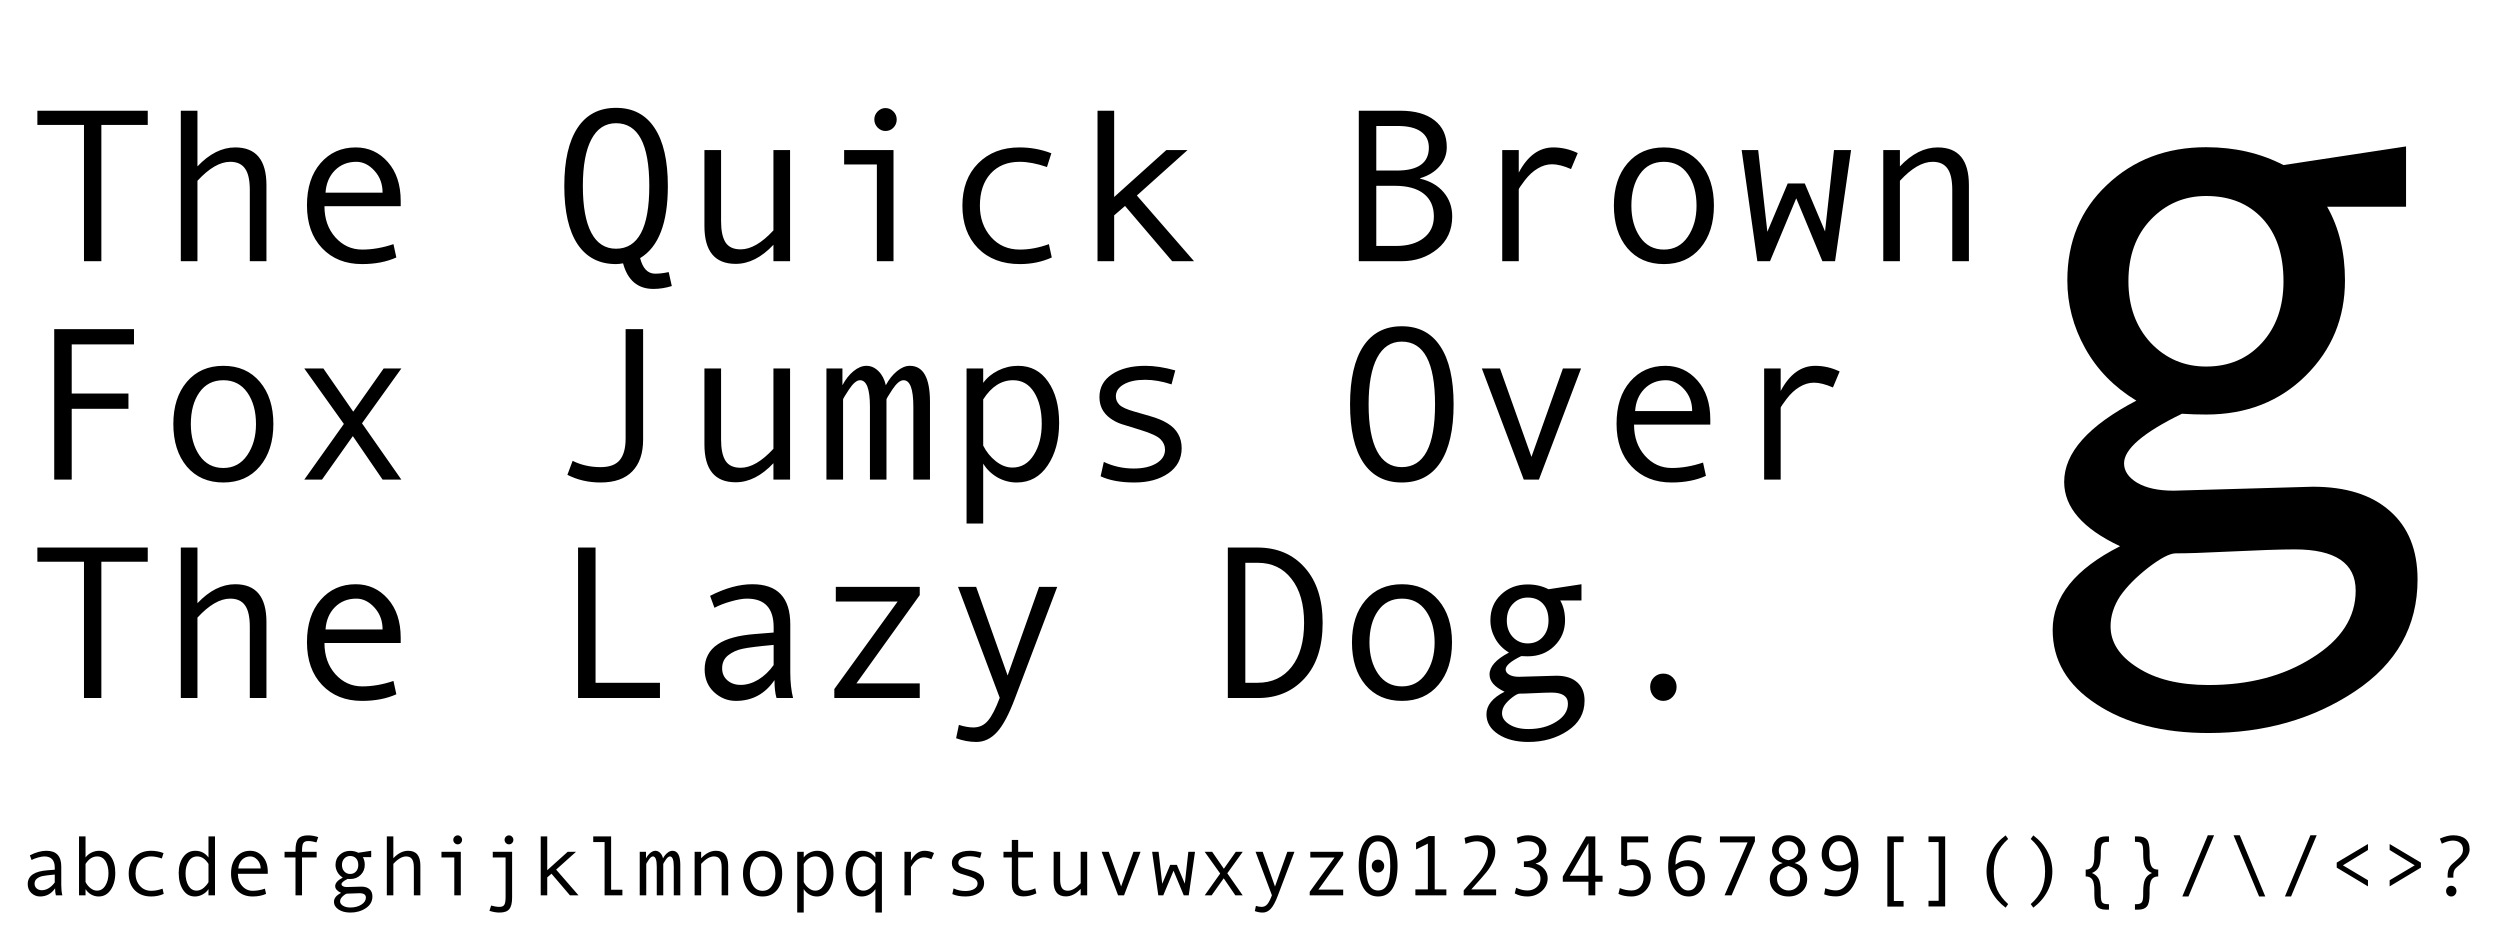 <?xml version="1.0" encoding="UTF-8" standalone="no"?>
<!-- Created with Inkscape (http://www.inkscape.org/) -->
<svg
   xmlns:svg="http://www.w3.org/2000/svg"
   xmlns="http://www.w3.org/2000/svg"
   version="1.0"
   width="519"
   height="195"
   id="svg2">
  <defs
     id="defs4" />
  <g
     id="layer1">
    <path
       d="M 30.673,25.932 L 21.042,25.932 L 21.042,54.226 L 17.434,54.226 L 17.434,25.932 L 7.759,25.932 L 7.759,22.988 L 30.673,22.988 L 30.673,25.932 M 55.314,54.226 L 51.86,54.226 L 51.86,39.437 C 51.86,37.386 51.528,35.902 50.864,34.987 C 50.215,34.057 49.189,33.592 47.787,33.592 C 45.676,33.592 43.41,34.906 40.99,37.533 L 40.99,54.226 L 37.536,54.226 L 37.536,22.988 L 40.99,22.988 L 40.99,34.544 C 43.469,31.917 46.082,30.604 48.827,30.604 C 53.152,30.604 55.314,33.216 55.314,38.441 L 55.314,54.226 M 83.187,42.802 L 67.358,42.802 C 67.358,45.415 68.11,47.57 69.616,49.267 C 71.136,50.964 72.996,51.813 75.195,51.813 C 77.291,51.813 79.453,51.437 81.682,50.684 L 82.28,53.451 C 80.243,54.366 77.866,54.824 75.151,54.824 C 71.726,54.824 68.966,53.724 66.871,51.525 C 64.775,49.326 63.727,46.359 63.727,42.625 C 63.727,38.965 64.664,36.05 66.539,33.88 C 68.428,31.696 70.863,30.604 73.844,30.604 C 76.501,30.604 78.722,31.615 80.508,33.637 C 82.294,35.659 83.187,38.352 83.187,41.718 L 83.187,42.802 M 79.424,39.991 C 79.424,38.19 78.863,36.677 77.741,35.452 C 76.619,34.212 75.365,33.592 73.977,33.592 C 72.191,33.592 70.708,34.183 69.527,35.364 C 68.361,36.544 67.712,38.087 67.579,39.991 L 79.424,39.991 M 139.465,59.385 C 138.181,59.783 136.912,59.982 135.657,59.982 C 132.41,59.982 130.307,58.211 129.348,54.669 C 128.772,54.772 128.285,54.824 127.886,54.824 C 124.403,54.824 121.739,53.444 119.894,50.684 C 118.064,47.909 117.149,43.887 117.149,38.618 C 117.149,33.349 118.064,29.327 119.894,26.552 C 121.724,23.777 124.388,22.39 127.886,22.39 C 131.384,22.39 134.048,23.777 135.879,26.552 C 137.724,29.312 138.646,33.334 138.646,38.618 C 138.646,46.293 136.727,51.282 132.89,53.584 C 133.436,55.739 134.476,56.817 136.012,56.817 C 136.868,56.817 137.805,56.706 138.823,56.484 L 139.465,59.385 M 127.886,51.636 C 132.491,51.636 134.794,47.297 134.794,38.618 C 134.794,29.925 132.491,25.578 127.886,25.578 C 125.643,25.578 123.931,26.707 122.75,28.965 C 121.584,31.209 121.001,34.426 121.001,38.618 C 121.001,42.854 121.584,46.086 122.75,48.315 C 123.916,50.529 125.628,51.636 127.886,51.636 M 164.018,54.226 L 160.564,54.226 L 160.564,50.817 C 158.084,53.459 155.472,54.78 152.727,54.78 C 148.402,54.78 146.24,52.16 146.24,46.92 L 146.24,31.157 L 149.694,31.157 L 149.694,45.924 C 149.694,47.887 150.004,49.356 150.623,50.33 C 151.243,51.289 152.291,51.769 153.767,51.769 C 155.878,51.769 158.143,50.455 160.564,47.828 L 160.564,31.157 L 164.018,31.157 L 164.018,54.226 M 183.81,22.434 C 184.46,22.434 185.013,22.67 185.471,23.143 C 185.928,23.6 186.157,24.154 186.157,24.803 C 186.157,25.482 185.928,26.05 185.471,26.508 C 185.028,26.965 184.474,27.194 183.81,27.194 C 183.205,27.194 182.666,26.958 182.194,26.486 C 181.736,25.999 181.508,25.438 181.508,24.803 C 181.508,24.169 181.736,23.615 182.194,23.143 C 182.666,22.67 183.205,22.434 183.81,22.434 M 185.493,54.226 L 182.039,54.226 L 182.039,34.146 L 175.242,34.146 L 175.242,31.157 L 185.493,31.157 L 185.493,54.226 M 218.347,53.451 C 216.34,54.366 214.134,54.824 211.728,54.824 C 208.097,54.824 205.197,53.724 203.027,51.525 C 200.872,49.311 199.795,46.374 199.795,42.714 C 199.795,39.053 200.879,36.124 203.049,33.925 C 205.234,31.711 208.097,30.604 211.639,30.604 C 213.956,30.604 216.163,31.01 218.259,31.821 L 217.351,34.677 C 215.255,33.954 213.366,33.592 211.683,33.592 C 209.145,33.592 207.13,34.412 205.639,36.05 C 204.163,37.688 203.425,39.91 203.426,42.714 C 203.425,45.282 204.193,47.444 205.728,49.201 C 207.263,50.942 209.263,51.813 211.728,51.813 C 213.676,51.813 215.683,51.437 217.75,50.684 L 218.347,53.451 M 247.881,54.226 L 243.343,54.226 L 233.557,42.758 L 231.299,44.706 L 231.299,54.226 L 227.845,54.226 L 227.845,22.988 L 231.299,22.988 L 231.299,40.898 L 242.125,31.157 L 246.531,31.157 L 236.014,40.588 L 247.881,54.226 M 294.816,37.09 C 296.897,37.578 298.528,38.522 299.709,39.924 C 300.89,41.326 301.48,42.994 301.48,44.928 C 301.48,47.762 300.447,50.02 298.381,51.702 C 296.329,53.385 293.857,54.226 290.964,54.226 L 282.086,54.226 L 282.086,22.988 L 290.743,22.988 C 293.754,22.988 296.108,23.652 297.805,24.98 C 299.502,26.294 300.351,28.154 300.351,30.559 C 300.351,32.035 299.857,33.349 298.868,34.5 C 297.894,35.651 296.543,36.485 294.816,37.002 L 294.816,37.09 M 285.717,35.408 L 289.968,35.408 C 294.41,35.408 296.632,33.821 296.632,30.648 C 296.632,29.202 296.086,28.095 294.993,27.327 C 293.901,26.545 292.3,26.154 290.189,26.154 L 285.717,26.154 L 285.717,35.408 M 285.717,51.06 L 289.835,51.06 C 292.241,51.06 294.145,50.514 295.547,49.422 C 296.964,48.33 297.672,46.832 297.672,44.928 C 297.672,42.906 296.979,41.341 295.591,40.234 C 294.204,39.127 292.197,38.574 289.569,38.574 L 285.717,38.574 L 285.717,51.06 M 327.538,31.777 L 326.143,35.098 C 324.623,34.434 323.31,34.102 322.203,34.102 C 321.184,34.102 320.188,34.397 319.214,34.987 C 318.24,35.563 317.339,36.397 316.513,37.489 C 315.701,38.566 315.295,39.172 315.295,39.304 L 315.295,54.226 L 311.864,54.226 L 311.864,31.157 L 315.295,31.157 L 315.295,35.829 C 317.14,32.345 319.531,30.604 322.468,30.604 C 324.21,30.604 325.9,30.995 327.538,31.777 M 345.427,30.604 C 348.6,30.604 351.124,31.711 352.998,33.925 C 354.873,36.138 355.81,39.053 355.81,42.67 C 355.81,46.315 354.873,49.252 352.998,51.481 C 351.124,53.71 348.6,54.824 345.427,54.824 C 342.239,54.824 339.707,53.717 337.833,51.503 C 335.973,49.274 335.043,46.33 335.043,42.67 C 335.043,39.039 335.981,36.124 337.855,33.925 C 339.729,31.711 342.253,30.604 345.427,30.604 M 345.427,51.813 C 347.522,51.813 349.176,50.927 350.386,49.156 C 351.596,47.385 352.201,45.238 352.201,42.714 C 352.201,40.057 351.603,37.873 350.408,36.161 C 349.212,34.449 347.552,33.592 345.427,33.592 C 343.287,33.592 341.626,34.441 340.445,36.138 C 339.265,37.821 338.674,40.013 338.674,42.714 C 338.674,45.282 339.272,47.444 340.467,49.201 C 341.663,50.942 343.316,51.813 345.427,51.813 M 384.281,31.157 L 380.96,54.226 L 378.326,54.226 L 372.901,41.164 L 367.455,54.226 L 364.821,54.226 L 361.566,31.157 L 364.998,31.157 C 366.223,41.932 366.857,47.584 366.902,48.116 L 371.13,38.087 L 374.673,38.087 L 378.879,48.049 L 380.739,31.157 L 384.281,31.157 M 408.745,54.226 L 405.291,54.226 L 405.291,39.437 C 405.291,37.386 404.959,35.902 404.295,34.987 C 403.645,34.057 402.62,33.592 401.218,33.592 C 399.107,33.592 396.841,34.906 394.421,37.533 L 394.421,54.226 L 390.967,54.226 L 390.967,31.157 L 394.421,31.157 L 394.421,34.544 C 396.9,31.917 399.513,30.604 402.258,30.604 C 406.583,30.604 408.745,33.216 408.745,38.441 L 408.745,54.226 M 27.817,71.495 L 14.888,71.495 L 14.888,81.701 L 26.666,81.701 L 26.666,84.867 L 14.888,84.867 L 14.888,99.567 L 11.257,99.567 L 11.257,68.329 L 27.817,68.329 L 27.817,71.495 M 46.37,75.945 C 49.543,75.945 52.067,77.052 53.941,79.266 C 55.816,81.48 56.753,84.395 56.753,88.011 C 56.753,91.656 55.816,94.593 53.941,96.822 C 52.067,99.051 49.543,100.165 46.37,100.165 C 43.182,100.165 40.65,99.058 38.776,96.844 C 36.916,94.616 35.986,91.671 35.986,88.011 C 35.986,84.38 36.924,81.465 38.798,79.266 C 40.673,77.052 43.196,75.945 46.37,75.945 M 46.37,97.154 C 48.466,97.154 50.119,96.269 51.329,94.498 C 52.539,92.726 53.144,90.579 53.144,88.055 C 53.144,85.398 52.547,83.214 51.351,81.502 C 50.155,79.79 48.495,78.934 46.37,78.934 C 44.23,78.934 42.569,79.782 41.388,81.48 C 40.208,83.162 39.617,85.354 39.617,88.055 C 39.617,90.623 40.215,92.785 41.41,94.542 C 42.606,96.283 44.259,97.154 46.37,97.154 M 83.32,99.567 L 79.424,99.567 L 73.247,90.535 L 66.848,99.567 L 63.173,99.567 L 71.387,88.011 L 63.173,76.498 L 67.136,76.498 L 73.335,85.465 L 79.645,76.498 L 83.32,76.498 L 75.151,87.878 L 83.32,99.567 M 133.51,91.265 C 133.51,94.129 132.757,96.328 131.252,97.863 C 129.761,99.398 127.569,100.165 124.676,100.165 C 122.152,100.165 119.857,99.634 117.791,98.571 L 118.876,95.671 C 120.632,96.542 122.566,96.977 124.676,96.977 C 126.506,96.977 127.827,96.497 128.639,95.538 C 129.466,94.564 129.879,93.051 129.879,91 L 129.879,68.329 L 133.51,68.329 L 133.51,91.265 M 164.018,99.567 L 160.564,99.567 L 160.564,96.158 C 158.084,98.8 155.472,100.121 152.727,100.121 C 148.402,100.121 146.24,97.501 146.24,92.261 L 146.24,76.498 L 149.694,76.498 L 149.694,91.265 C 149.694,93.228 150.004,94.697 150.623,95.671 C 151.243,96.63 152.291,97.11 153.767,97.11 C 155.878,97.11 158.143,95.796 160.564,93.169 L 160.564,76.498 L 164.018,76.498 L 164.018,99.567 M 193.064,99.567 L 189.611,99.567 L 189.611,84.424 C 189.611,80.764 188.932,78.934 187.574,78.934 C 186.88,78.934 186.113,79.568 185.271,80.838 C 184.445,82.092 184.032,82.786 184.032,82.919 L 184.032,99.567 L 180.6,99.567 L 180.6,84.424 C 180.6,80.764 179.914,78.934 178.541,78.934 C 177.862,78.934 177.102,79.568 176.261,80.838 C 175.434,82.092 175.021,82.786 175.021,82.919 L 175.021,99.567 L 171.567,99.567 L 171.567,76.498 L 174.888,76.498 L 174.888,79.974 C 175.537,78.749 176.305,77.775 177.19,77.052 C 178.091,76.314 178.984,75.945 179.869,75.945 C 180.799,75.945 181.633,76.314 182.371,77.052 C 183.109,77.775 183.618,78.749 183.899,79.974 C 184.548,78.749 185.323,77.775 186.223,77.052 C 187.124,76.314 188.009,75.945 188.88,75.945 C 191.67,75.945 193.064,78.439 193.064,83.428 L 193.064,99.567 M 204.112,79.487 C 204.879,78.424 205.912,77.568 207.211,76.919 C 208.525,76.27 209.905,75.945 211.351,75.945 C 214.008,75.945 216.089,77.044 217.595,79.244 C 219.115,81.428 219.875,84.277 219.875,87.789 C 219.875,91.332 219.078,94.284 217.484,96.645 C 215.905,98.992 213.772,100.165 211.086,100.165 C 209.654,100.165 208.311,99.811 207.056,99.102 C 205.817,98.379 204.835,97.427 204.112,96.247 L 204.112,108.689 L 200.658,108.689 L 200.658,76.498 L 204.112,76.498 L 204.112,79.487 M 204.112,82.919 L 204.112,92.505 C 204.761,93.804 205.639,94.889 206.746,95.759 C 207.853,96.63 208.997,97.066 210.178,97.066 C 212.038,97.066 213.514,96.195 214.606,94.453 C 215.713,92.712 216.266,90.549 216.266,87.966 C 216.266,85.31 215.742,83.14 214.694,81.458 C 213.646,79.775 212.185,78.934 210.311,78.934 C 207.875,78.934 205.809,80.262 204.112,82.919 M 243.21,79.797 C 241.276,79.162 239.453,78.845 237.741,78.845 C 235.867,78.845 234.384,79.162 233.291,79.797 C 232.199,80.417 231.653,81.251 231.653,82.299 C 231.653,82.963 231.904,83.546 232.406,84.048 C 232.908,84.535 233.911,84.992 235.417,85.42 L 238.715,86.372 C 240.236,86.8 241.475,87.317 242.435,87.922 C 243.394,88.513 244.11,89.236 244.582,90.092 C 245.069,90.933 245.313,91.915 245.313,93.036 C 245.313,95.236 244.39,96.977 242.546,98.261 C 240.701,99.531 238.354,100.165 235.505,100.165 C 232.671,100.165 230.332,99.737 228.487,98.881 L 229.151,95.892 C 231.085,96.807 233.159,97.265 235.372,97.265 C 237.291,97.265 238.848,96.911 240.044,96.202 C 241.254,95.479 241.859,94.527 241.859,93.346 C 241.859,92.549 241.557,91.841 240.952,91.221 C 240.361,90.586 238.959,89.929 236.745,89.251 C 234.959,88.704 233.646,88.299 232.804,88.033 C 231.963,87.752 231.181,87.347 230.458,86.815 C 229.734,86.284 229.181,85.649 228.797,84.911 C 228.428,84.173 228.244,83.347 228.244,82.432 C 228.244,80.439 229.114,78.86 230.856,77.694 C 232.598,76.528 234.908,75.945 237.786,75.945 C 239.645,75.945 241.712,76.262 243.985,76.897 L 243.21,79.797 M 291.008,67.731 C 294.506,67.731 297.17,69.119 299.001,71.893 C 300.846,74.653 301.768,78.675 301.768,83.959 C 301.768,89.214 300.853,93.228 299.023,96.003 C 297.193,98.778 294.521,100.165 291.008,100.165 C 287.525,100.165 284.861,98.785 283.016,96.025 C 281.186,93.25 280.271,89.228 280.271,83.959 C 280.271,78.69 281.186,74.668 283.016,71.893 C 284.846,69.119 287.51,67.731 291.008,67.731 M 291.008,96.977 C 295.613,96.977 297.916,92.638 297.916,83.959 C 297.916,75.266 295.613,70.919 291.008,70.919 C 288.765,70.919 287.053,72.048 285.872,74.307 C 284.706,76.55 284.123,79.768 284.123,83.959 C 284.123,88.195 284.706,91.428 285.872,93.656 C 287.038,95.87 288.75,96.977 291.008,96.977 M 328.224,76.498 L 319.479,99.567 L 316.336,99.567 L 307.635,76.498 L 311.399,76.498 L 317.93,94.852 L 324.461,76.498 L 328.224,76.498 M 355.057,88.144 L 339.228,88.144 C 339.228,90.756 339.98,92.911 341.486,94.608 C 343.006,96.306 344.866,97.154 347.065,97.154 C 349.161,97.154 351.323,96.778 353.552,96.025 L 354.15,98.793 C 352.113,99.708 349.736,100.165 347.021,100.165 C 343.596,100.165 340.836,99.066 338.741,96.866 C 336.645,94.667 335.597,91.701 335.597,87.966 C 335.597,84.306 336.534,81.391 338.409,79.221 C 340.298,77.037 342.733,75.945 345.714,75.945 C 348.371,75.945 350.592,76.956 352.378,78.978 C 354.164,81 355.057,83.694 355.057,87.059 L 355.057,88.144 M 351.294,85.332 C 351.294,83.531 350.733,82.018 349.611,80.793 C 348.489,79.554 347.235,78.934 345.847,78.934 C 344.061,78.934 342.578,79.524 341.397,80.705 C 340.231,81.886 339.582,83.428 339.449,85.332 L 351.294,85.332 M 381.912,77.118 L 380.517,80.439 C 378.997,79.775 377.684,79.443 376.577,79.443 C 375.558,79.443 374.562,79.738 373.588,80.328 C 372.614,80.904 371.713,81.738 370.887,82.83 C 370.075,83.908 369.669,84.513 369.669,84.646 L 369.669,99.567 L 366.238,99.567 L 366.238,76.498 L 369.669,76.498 L 369.669,81.17 C 371.514,77.686 373.905,75.945 376.842,75.945 C 378.584,75.945 380.274,76.336 381.912,77.118 M 30.673,116.615 L 21.042,116.615 L 21.042,144.909 L 17.434,144.909 L 17.434,116.615 L 7.759,116.615 L 7.759,113.67 L 30.673,113.67 L 30.673,116.615 M 55.314,144.909 L 51.86,144.909 L 51.86,130.12 C 51.86,128.068 51.528,126.585 50.864,125.67 C 50.215,124.74 49.189,124.275 47.787,124.275 C 45.676,124.275 43.41,125.588 40.99,128.216 L 40.99,144.909 L 37.536,144.909 L 37.536,113.67 L 40.99,113.67 L 40.99,125.227 C 43.469,122.6 46.082,121.286 48.827,121.286 C 53.152,121.286 55.314,123.898 55.314,129.123 L 55.314,144.909 M 83.187,133.485 L 67.358,133.485 C 67.358,136.097 68.11,138.252 69.616,139.949 C 71.136,141.647 72.996,142.495 75.195,142.495 C 77.291,142.495 79.453,142.119 81.682,141.366 L 82.28,144.134 C 80.243,145.049 77.866,145.506 75.151,145.506 C 71.726,145.506 68.966,144.407 66.871,142.208 C 64.775,140.008 63.727,137.042 63.727,133.308 C 63.727,129.647 64.664,126.732 66.539,124.563 C 68.428,122.378 70.863,121.286 73.844,121.286 C 76.501,121.286 78.722,122.297 80.508,124.319 C 82.294,126.341 83.187,129.035 83.187,132.4 L 83.187,133.485 M 79.424,130.673 C 79.424,128.872 78.863,127.36 77.741,126.135 C 76.619,124.895 75.365,124.275 73.977,124.275 C 72.191,124.275 70.708,124.865 69.527,126.046 C 68.361,127.227 67.712,128.769 67.579,130.673 L 79.424,130.673 M 137.008,144.909 L 120.005,144.909 L 120.005,113.67 L 123.636,113.67 L 123.636,141.743 L 137.008,141.743 L 137.008,144.909 M 164.638,144.909 L 161.206,144.909 C 160.926,143.979 160.785,142.739 160.785,141.189 C 158.822,144.067 156.151,145.506 152.771,145.506 C 151.059,145.506 149.546,144.901 148.232,143.691 C 146.934,142.466 146.284,140.894 146.284,138.975 C 146.284,137.839 146.513,136.835 146.97,135.964 C 147.428,135.094 148.1,134.363 148.985,133.773 C 149.871,133.167 150.948,132.695 152.217,132.356 C 153.487,132.001 154.992,131.758 156.734,131.625 L 160.608,131.315 L 160.608,130.208 C 160.608,126.253 158.763,124.275 155.073,124.275 C 154.203,124.275 153.096,124.467 151.753,124.85 C 150.424,125.219 149.28,125.662 148.321,126.179 L 147.413,123.699 C 150.557,122.09 153.479,121.286 156.18,121.286 C 161.435,121.286 164.062,124.068 164.062,129.633 L 164.062,139.551 C 164.062,141.558 164.254,143.344 164.638,144.909 M 160.608,138.068 L 160.608,133.883 C 157.494,134.164 155.354,134.429 154.188,134.68 C 153.037,134.916 152.033,135.367 151.177,136.031 C 150.336,136.695 149.915,137.595 149.915,138.732 C 149.915,139.765 150.277,140.599 151,141.233 C 151.723,141.868 152.645,142.185 153.767,142.185 C 154.992,142.185 156.21,141.824 157.42,141.101 C 158.63,140.363 159.693,139.352 160.608,138.068 M 190.939,144.909 L 173.205,144.909 L 173.205,143.049 L 186.356,124.873 L 173.515,124.873 L 173.515,121.84 L 190.939,121.84 L 190.939,123.544 L 177.788,141.876 L 190.939,141.876 L 190.939,144.909 M 219.476,121.84 L 210.731,144.909 C 209.462,148.303 208.2,150.672 206.946,152.015 C 205.706,153.358 204.289,154.03 202.695,154.03 C 201.278,154.03 199.876,153.772 198.488,153.255 L 199.064,150.488 C 200.186,150.842 201.189,151.019 202.075,151.019 C 203.315,151.019 204.333,150.539 205.13,149.58 C 205.927,148.621 206.732,147.049 207.543,144.864 L 198.887,121.84 L 202.651,121.84 L 209.182,140.237 L 215.713,121.84 L 219.476,121.84 M 254.899,113.67 L 261.054,113.67 C 265.142,113.67 268.419,115.065 270.884,117.854 C 273.349,120.629 274.581,124.445 274.581,129.3 C 274.581,134.26 273.326,138.104 270.817,140.835 C 268.323,143.551 265.12,144.909 261.209,144.909 L 254.899,144.909 L 254.899,113.67 M 258.53,141.743 L 261.098,141.743 C 264.065,141.743 266.412,140.643 268.139,138.444 C 269.865,136.245 270.729,133.197 270.729,129.3 C 270.729,125.433 269.858,122.393 268.116,120.179 C 266.39,117.95 264.05,116.836 261.098,116.836 L 258.53,116.836 L 258.53,141.743 M 291.053,121.286 C 294.226,121.286 296.75,122.393 298.624,124.607 C 300.499,126.821 301.436,129.736 301.436,133.352 C 301.436,136.998 300.499,139.935 298.624,142.163 C 296.75,144.392 294.226,145.506 291.053,145.506 C 287.865,145.506 285.333,144.399 283.459,142.185 C 281.599,139.957 280.669,137.012 280.669,133.352 C 280.669,129.721 281.607,126.806 283.481,124.607 C 285.355,122.393 287.879,121.286 291.053,121.286 M 291.053,142.495 C 293.148,142.495 294.802,141.61 296.012,139.839 C 297.222,138.068 297.827,135.92 297.827,133.396 C 297.827,130.739 297.229,128.555 296.034,126.843 C 294.838,125.131 293.178,124.275 291.053,124.275 C 288.913,124.275 287.252,125.124 286.071,126.821 C 284.891,128.503 284.3,130.695 284.3,133.396 C 284.3,135.964 284.898,138.127 286.093,139.883 C 287.289,141.625 288.942,142.495 291.053,142.495 M 315.804,136.208 C 313.649,137.256 312.572,138.178 312.572,138.975 C 312.572,139.403 312.816,139.765 313.303,140.06 C 313.804,140.355 314.483,140.503 315.339,140.503 L 323.11,140.281 C 324.955,140.281 326.387,140.732 327.405,141.632 C 328.438,142.532 328.955,143.809 328.955,145.462 C 328.955,148.075 327.789,150.156 325.457,151.705 C 323.125,153.255 320.402,154.03 317.288,154.03 C 314.734,154.03 312.646,153.491 311.022,152.414 C 309.399,151.351 308.587,149.971 308.587,148.274 C 308.587,146.429 309.841,144.872 312.351,143.602 C 310.269,142.628 309.229,141.433 309.229,140.016 C 309.229,138.392 310.572,136.879 313.258,135.477 C 312.019,134.725 311.067,133.75 310.402,132.555 C 309.738,131.359 309.406,130.097 309.406,128.769 C 309.406,126.599 310.144,124.821 311.62,123.434 C 313.096,122.031 314.941,121.33 317.155,121.33 C 318.749,121.33 320.188,121.662 321.472,122.327 L 328.313,121.286 L 328.313,124.651 L 323.907,124.651 C 324.571,125.817 324.904,127.19 324.904,128.769 C 324.904,130.865 324.173,132.636 322.712,134.083 C 321.251,135.529 319.398,136.252 317.155,136.252 C 316.683,136.252 316.232,136.237 315.804,136.208 M 317.155,133.573 C 318.424,133.573 319.457,133.138 320.254,132.267 C 321.066,131.382 321.472,130.23 321.472,128.813 C 321.472,127.323 321.081,126.157 320.299,125.315 C 319.516,124.474 318.468,124.053 317.155,124.053 C 315.93,124.053 314.897,124.496 314.055,125.382 C 313.229,126.253 312.816,127.396 312.816,128.813 C 312.816,130.201 313.229,131.345 314.055,132.245 C 314.897,133.131 315.93,133.573 317.155,133.573 M 317.288,151.351 C 319.561,151.351 321.494,150.842 323.088,149.824 C 324.697,148.82 325.501,147.573 325.501,146.082 C 325.501,144.547 324.365,143.78 322.092,143.78 C 321.339,143.78 320.04,143.824 318.195,143.912 C 317.029,143.971 316.114,144.001 315.45,144.001 C 315.125,144.001 314.616,144.267 313.922,144.798 C 313.244,145.329 312.72,145.861 312.351,146.392 C 311.996,146.938 311.819,147.499 311.819,148.075 C 311.819,148.975 312.321,149.742 313.325,150.377 C 314.328,151.026 315.649,151.351 317.288,151.351 M 345.294,139.839 C 346.076,139.839 346.733,140.104 347.264,140.636 C 347.796,141.167 348.061,141.824 348.061,142.606 C 348.061,143.403 347.788,144.089 347.242,144.665 C 346.711,145.226 346.061,145.506 345.294,145.506 C 344.541,145.506 343.899,145.226 343.368,144.665 C 342.836,144.089 342.571,143.403 342.571,142.606 C 342.571,141.809 342.829,141.152 343.346,140.636 C 343.877,140.104 344.526,139.839 345.294,139.839"
       style="font-size:45.341px;font-style:normal;font-variant:normal;font-weight:normal;font-stretch:normal;line-height:100%;writing-mode:lr-tb;text-anchor:start;fill:black;fill-opacity:1;stroke:none;stroke-width:1pt;stroke-linecap:butt;stroke-linejoin:miter;stroke-opacity:1;font-family:Andale Mono"
       id="text1872" />
    <path
       d="M 452.975,85.893 C 444.961,89.79 440.954,93.221 440.954,96.185 C 440.954,97.777 441.86,99.122 443.671,100.219 C 445.537,101.317 448.062,101.866 451.246,101.866 L 480.147,101.043 C 487.008,101.043 492.333,102.717 496.12,106.065 C 499.963,109.414 501.884,114.162 501.884,120.31 C 501.884,130.026 497.548,137.766 488.875,143.529 C 480.202,149.293 470.074,152.175 458.492,152.175 C 448.996,152.175 441.228,150.171 435.19,146.164 C 429.152,142.212 426.133,137.08 426.133,130.767 C 426.133,123.905 430.799,118.114 440.13,113.394 C 432.391,109.771 428.521,105.324 428.521,100.055 C 428.521,94.017 433.516,88.39 443.506,83.175 C 438.895,80.376 435.355,76.753 432.885,72.307 C 430.415,67.861 429.179,63.167 429.18,58.227 C 429.179,50.158 431.924,43.543 437.413,38.383 C 442.903,33.169 449.764,30.561 457.998,30.561 C 463.926,30.561 469.278,31.796 474.054,34.267 L 499.496,30.397 L 499.496,42.912 L 483.111,42.912 C 485.581,47.249 486.816,52.354 486.816,58.227 C 486.816,66.022 484.099,72.609 478.665,77.988 C 473.23,83.368 466.341,86.057 457.998,86.057 C 456.241,86.057 454.567,86.002 452.975,85.893 M 457.998,76.094 C 462.719,76.094 466.561,74.475 469.525,71.236 C 472.544,67.943 474.054,63.661 474.054,58.392 C 474.054,52.848 472.599,48.511 469.69,45.382 C 466.781,42.253 462.883,40.689 457.998,40.689 C 453.442,40.689 449.599,42.336 446.471,45.629 C 443.397,48.868 441.86,53.122 441.86,58.392 C 441.86,63.552 443.397,67.806 446.471,71.154 C 449.599,74.448 453.442,76.094 457.998,76.094 M 458.492,142.212 C 466.945,142.212 474.136,140.318 480.065,136.531 C 486.048,132.798 489.039,128.16 489.039,122.615 C 489.039,116.907 484.813,114.052 476.359,114.052 C 473.56,114.052 468.729,114.217 461.868,114.546 C 457.531,114.766 454.128,114.876 451.658,114.876 C 450.45,114.876 448.556,115.864 445.976,117.84 C 443.451,119.816 441.503,121.792 440.13,123.768 C 438.813,125.799 438.154,127.885 438.154,130.026 C 438.154,133.374 440.021,136.229 443.753,138.589 C 447.486,141.004 452.399,142.212 458.492,142.212"
       style="font-size:168.629px;font-style:normal;font-variant:normal;font-weight:normal;font-stretch:normal;line-height:100%;writing-mode:lr-tb;text-anchor:start;fill:black;fill-opacity:1;stroke:none;stroke-width:1pt;stroke-linecap:butt;stroke-linejoin:miter;stroke-opacity:1;font-family:Andale Mono"
       id="text1880" />
    <path
       d="M 12.945,185.876 L 11.601,185.876 C 11.491,185.511 11.436,185.026 11.436,184.419 C 10.667,185.546 9.621,186.11 8.297,186.11 C 7.626,186.11 7.033,185.873 6.519,185.399 C 6.01,184.919 5.755,184.303 5.755,183.551 C 5.755,183.106 5.845,182.713 6.024,182.372 C 6.204,182.031 6.467,181.745 6.814,181.513 C 7.16,181.276 7.582,181.091 8.08,180.958 C 8.577,180.82 9.167,180.724 9.849,180.672 L 11.367,180.551 L 11.367,180.117 C 11.367,178.568 10.644,177.793 9.198,177.793 C 8.857,177.793 8.424,177.868 7.898,178.018 C 7.377,178.163 6.929,178.336 6.553,178.539 L 6.198,177.567 C 7.429,176.937 8.574,176.622 9.632,176.622 C 11.69,176.622 12.719,177.712 12.719,179.892 L 12.719,183.777 C 12.719,184.563 12.795,185.263 12.945,185.876 M 11.367,183.196 L 11.367,181.557 C 10.147,181.667 9.308,181.771 8.852,181.869 C 8.401,181.962 8.007,182.138 7.672,182.398 C 7.343,182.658 7.178,183.011 7.178,183.456 C 7.178,183.861 7.319,184.187 7.603,184.436 C 7.886,184.685 8.247,184.809 8.687,184.809 C 9.167,184.809 9.644,184.667 10.118,184.384 C 10.592,184.095 11.008,183.699 11.367,183.196 M 17.758,178.01 C 18.059,177.593 18.464,177.258 18.972,177.004 C 19.487,176.749 20.028,176.622 20.594,176.622 C 21.646,176.622 22.465,177.044 23.048,177.888 C 23.638,178.732 23.933,179.843 23.933,181.219 C 23.933,182.612 23.621,183.777 22.996,184.714 C 22.372,185.644 21.537,186.11 20.49,186.11 C 19.929,186.11 19.403,185.971 18.912,185.694 C 18.426,185.41 18.042,185.037 17.758,184.575 L 17.758,185.876 L 16.405,185.876 L 16.405,173.639 L 17.758,173.639 L 17.758,178.01 M 17.758,179.354 L 17.758,183.109 C 18.013,183.618 18.357,184.043 18.79,184.384 C 19.224,184.725 19.672,184.896 20.135,184.896 C 20.863,184.896 21.441,184.549 21.869,183.855 C 22.303,183.161 22.519,182.308 22.519,181.297 C 22.519,180.256 22.314,179.412 21.904,178.764 C 21.493,178.117 20.921,177.793 20.187,177.793 C 19.233,177.793 18.423,178.313 17.758,179.354 M 33.985,185.572 C 33.198,185.931 32.334,186.11 31.391,186.11 C 29.969,186.11 28.833,185.679 27.983,184.818 C 27.139,183.95 26.717,182.8 26.717,181.366 C 26.717,179.932 27.142,178.785 27.992,177.923 C 28.848,177.056 29.969,176.622 31.357,176.622 C 32.264,176.622 33.129,176.781 33.95,177.099 L 33.594,178.218 C 32.773,177.935 32.033,177.793 31.374,177.793 C 30.38,177.793 29.59,178.114 29.007,178.756 C 28.428,179.397 28.139,180.268 28.139,181.366 C 28.139,182.372 28.44,183.219 29.041,183.907 C 29.642,184.589 30.426,184.93 31.391,184.93 C 32.155,184.93 32.941,184.783 33.75,184.488 L 33.985,185.572 M 44.634,185.876 L 43.281,185.876 L 43.281,184.575 C 43.004,185.02 42.605,185.387 42.085,185.676 C 41.57,185.965 41.027,186.11 40.454,186.11 C 39.419,186.11 38.601,185.65 38,184.731 C 37.399,183.806 37.098,182.635 37.098,181.219 C 37.098,179.895 37.41,178.799 38.035,177.932 C 38.665,177.059 39.497,176.622 40.532,176.622 C 41.671,176.622 42.588,177.085 43.281,178.01 L 43.281,173.639 L 44.634,173.639 L 44.634,185.876 M 43.281,183.109 L 43.281,179.354 C 42.634,178.313 41.853,177.793 40.94,177.793 C 40.194,177.793 39.604,178.125 39.171,178.79 C 38.737,179.449 38.52,180.285 38.52,181.297 C 38.52,182.337 38.723,183.199 39.127,183.881 C 39.538,184.558 40.099,184.896 40.81,184.896 C 41.151,184.896 41.495,184.803 41.842,184.618 C 42.189,184.433 42.515,184.156 42.822,183.786 C 43.128,183.416 43.281,183.19 43.281,183.109 M 55.588,181.401 L 49.387,181.401 C 49.387,182.424 49.682,183.268 50.272,183.933 C 50.867,184.598 51.596,184.93 52.457,184.93 C 53.278,184.93 54.125,184.783 54.998,184.488 L 55.232,185.572 C 54.434,185.931 53.503,186.11 52.44,186.11 C 51.098,186.11 50.017,185.679 49.196,184.818 C 48.375,183.956 47.965,182.794 47.965,181.331 C 47.965,179.897 48.332,178.756 49.066,177.906 C 49.806,177.05 50.76,176.622 51.928,176.622 C 52.969,176.622 53.839,177.018 54.538,177.81 C 55.238,178.602 55.588,179.658 55.588,180.976 L 55.588,181.401 M 54.113,180.299 C 54.113,179.594 53.894,179.001 53.454,178.521 C 53.015,178.036 52.524,177.793 51.98,177.793 C 51.28,177.793 50.699,178.024 50.237,178.487 C 49.78,178.949 49.526,179.553 49.474,180.299 L 54.113,180.299 M 66.056,173.778 L 65.7,174.879 C 65.058,174.694 64.483,174.601 63.974,174.601 C 63.488,174.601 63.153,174.74 62.968,175.018 C 62.789,175.289 62.699,175.842 62.699,176.674 L 62.699,176.839 L 65.735,176.839 L 65.735,178.01 L 62.699,178.01 L 62.699,185.876 L 61.346,185.876 L 61.346,178.01 L 59.074,178.01 L 59.074,176.839 L 61.346,176.839 L 61.346,176.535 C 61.346,175.385 61.543,174.578 61.936,174.116 C 62.329,173.653 63.009,173.422 63.974,173.422 C 64.599,173.422 65.292,173.541 66.056,173.778 M 72.161,182.467 C 71.317,182.878 70.895,183.239 70.895,183.551 C 70.895,183.719 70.99,183.861 71.181,183.976 C 71.378,184.092 71.644,184.15 71.979,184.15 L 75.023,184.063 C 75.746,184.063 76.306,184.24 76.705,184.592 C 77.11,184.945 77.312,185.445 77.312,186.093 C 77.312,187.116 76.856,187.931 75.942,188.538 C 75.029,189.145 73.962,189.449 72.742,189.449 C 71.742,189.449 70.924,189.238 70.288,188.816 C 69.652,188.399 69.334,187.859 69.334,187.194 C 69.334,186.471 69.825,185.861 70.808,185.364 C 69.993,184.982 69.585,184.514 69.585,183.959 C 69.585,183.323 70.111,182.731 71.164,182.181 C 70.678,181.886 70.305,181.505 70.045,181.036 C 69.785,180.568 69.655,180.074 69.655,179.553 C 69.655,178.704 69.944,178.007 70.522,177.463 C 71.1,176.914 71.823,176.639 72.69,176.639 C 73.314,176.639 73.878,176.77 74.381,177.03 L 77.061,176.622 L 77.061,177.94 L 75.335,177.94 C 75.595,178.397 75.725,178.935 75.725,179.553 C 75.725,180.374 75.439,181.068 74.867,181.635 C 74.294,182.201 73.569,182.485 72.69,182.485 C 72.505,182.485 72.329,182.479 72.161,182.467 M 72.69,181.435 C 73.187,181.435 73.592,181.265 73.904,180.924 C 74.222,180.577 74.381,180.126 74.381,179.571 C 74.381,178.987 74.228,178.53 73.922,178.201 C 73.615,177.871 73.205,177.706 72.69,177.706 C 72.21,177.706 71.805,177.88 71.476,178.227 C 71.152,178.568 70.99,179.016 70.99,179.571 C 70.99,180.114 71.152,180.562 71.476,180.915 C 71.805,181.262 72.21,181.435 72.69,181.435 M 72.742,188.399 C 73.632,188.399 74.39,188.2 75.014,187.801 C 75.644,187.408 75.96,186.919 75.96,186.335 C 75.96,185.734 75.514,185.433 74.624,185.433 C 74.329,185.433 73.82,185.451 73.098,185.485 C 72.641,185.509 72.282,185.52 72.022,185.52 C 71.895,185.52 71.696,185.624 71.424,185.832 C 71.158,186.041 70.953,186.249 70.808,186.457 C 70.669,186.671 70.6,186.89 70.6,187.116 C 70.6,187.469 70.797,187.769 71.19,188.018 C 71.583,188.272 72.1,188.399 72.742,188.399 M 87.269,185.876 L 85.916,185.876 L 85.916,180.082 C 85.916,179.279 85.786,178.698 85.525,178.339 C 85.271,177.975 84.869,177.793 84.32,177.793 C 83.493,177.793 82.606,178.308 81.657,179.337 L 81.657,185.876 L 80.305,185.876 L 80.305,173.639 L 81.657,173.639 L 81.657,178.166 C 82.629,177.137 83.652,176.622 84.728,176.622 C 86.422,176.622 87.269,177.646 87.269,179.692 L 87.269,185.876 M 95.004,173.422 C 95.259,173.422 95.476,173.514 95.655,173.7 C 95.834,173.879 95.924,174.096 95.924,174.35 C 95.924,174.616 95.834,174.839 95.655,175.018 C 95.481,175.197 95.265,175.287 95.004,175.287 C 94.767,175.287 94.556,175.194 94.371,175.009 C 94.192,174.818 94.102,174.599 94.103,174.35 C 94.102,174.101 94.192,173.885 94.371,173.7 C 94.556,173.514 94.767,173.422 95.004,173.422 M 95.664,185.876 L 94.311,185.876 L 94.311,178.01 L 91.648,178.01 L 91.648,176.839 L 95.664,176.839 L 95.664,185.876 M 105.654,173.422 C 105.909,173.422 106.126,173.514 106.305,173.7 C 106.484,173.879 106.574,174.096 106.574,174.35 C 106.574,174.616 106.484,174.839 106.305,175.018 C 106.131,175.197 105.914,175.287 105.654,175.287 C 105.417,175.287 105.206,175.194 105.021,175.009 C 104.842,174.818 104.752,174.599 104.752,174.35 C 104.752,174.101 104.842,173.885 105.021,173.7 C 105.206,173.514 105.417,173.422 105.654,173.422 M 106.313,186.335 C 106.313,187.469 106.117,188.269 105.724,188.738 C 105.336,189.212 104.657,189.449 103.686,189.449 C 103.061,189.449 102.367,189.33 101.604,189.093 L 101.96,187.992 C 102.602,188.177 103.177,188.269 103.686,188.269 C 104.171,188.269 104.504,188.131 104.683,187.853 C 104.868,187.581 104.96,187.029 104.961,186.197 L 104.961,178.01 L 102.298,178.01 L 102.298,176.839 L 106.313,176.839 L 106.313,186.335 M 120.103,185.876 L 118.325,185.876 L 114.492,181.383 L 113.607,182.147 L 113.607,185.876 L 112.254,185.876 L 112.254,173.639 L 113.607,173.639 L 113.607,180.655 L 117.848,176.839 L 119.574,176.839 L 115.454,180.533 L 120.103,185.876 M 129.209,185.876 L 125.514,185.876 L 125.514,174.81 L 123.155,174.81 L 123.155,173.639 L 126.867,173.639 L 126.867,184.705 L 129.209,184.705 L 129.209,185.876 M 141.229,185.876 L 139.876,185.876 L 139.876,179.944 C 139.876,178.51 139.61,177.793 139.078,177.793 C 138.806,177.793 138.506,178.042 138.176,178.539 C 137.853,179.03 137.691,179.302 137.691,179.354 L 137.691,185.876 L 136.346,185.876 L 136.346,179.944 C 136.346,178.51 136.078,177.793 135.54,177.793 C 135.274,177.793 134.976,178.042 134.647,178.539 C 134.323,179.03 134.161,179.302 134.161,179.354 L 134.161,185.876 L 132.808,185.876 L 132.808,176.839 L 134.109,176.839 L 134.109,178.201 C 134.363,177.721 134.664,177.339 135.011,177.056 C 135.363,176.767 135.713,176.622 136.06,176.622 C 136.424,176.622 136.751,176.767 137.04,177.056 C 137.329,177.339 137.529,177.721 137.639,178.201 C 137.893,177.721 138.197,177.339 138.549,177.056 C 138.902,176.767 139.249,176.622 139.59,176.622 C 140.683,176.622 141.229,177.599 141.229,179.553 L 141.229,185.876 M 151.168,185.876 L 149.815,185.876 L 149.815,180.082 C 149.815,179.279 149.685,178.698 149.425,178.339 C 149.17,177.975 148.768,177.793 148.219,177.793 C 147.392,177.793 146.505,178.308 145.557,179.337 L 145.557,185.876 L 144.204,185.876 L 144.204,176.839 L 145.557,176.839 L 145.557,178.166 C 146.528,177.137 147.551,176.622 148.627,176.622 C 150.321,176.622 151.168,177.646 151.168,179.692 L 151.168,185.876 M 158.314,176.622 C 159.557,176.622 160.546,177.056 161.28,177.923 C 162.014,178.79 162.381,179.932 162.381,181.349 C 162.381,182.777 162.014,183.927 161.28,184.8 C 160.546,185.673 159.557,186.11 158.314,186.11 C 157.065,186.11 156.073,185.676 155.339,184.809 C 154.611,183.936 154.246,182.783 154.246,181.349 C 154.246,179.926 154.614,178.785 155.348,177.923 C 156.082,177.056 157.071,176.622 158.314,176.622 M 158.314,184.93 C 159.135,184.93 159.782,184.584 160.257,183.89 C 160.731,183.196 160.968,182.355 160.968,181.366 C 160.968,180.325 160.734,179.47 160.265,178.799 C 159.797,178.128 159.146,177.793 158.314,177.793 C 157.476,177.793 156.825,178.125 156.363,178.79 C 155.9,179.449 155.669,180.308 155.669,181.366 C 155.669,182.372 155.903,183.219 156.371,183.907 C 156.84,184.589 157.487,184.93 158.314,184.93 M 166.856,178.01 C 167.157,177.593 167.562,177.258 168.07,177.004 C 168.585,176.749 169.126,176.622 169.692,176.622 C 170.733,176.622 171.548,177.053 172.138,177.914 C 172.733,178.77 173.031,179.886 173.031,181.262 C 173.031,182.65 172.719,183.806 172.095,184.731 C 171.476,185.65 170.64,186.11 169.588,186.11 C 169.027,186.11 168.501,185.971 168.01,185.694 C 167.524,185.41 167.14,185.037 166.856,184.575 L 166.856,189.449 L 165.503,189.449 L 165.503,176.839 L 166.856,176.839 L 166.856,178.01 M 166.856,179.354 L 166.856,183.109 C 167.111,183.618 167.455,184.043 167.888,184.384 C 168.322,184.725 168.77,184.896 169.233,184.896 C 169.961,184.896 170.539,184.555 170.967,183.872 C 171.401,183.19 171.618,182.343 171.618,181.331 C 171.618,180.291 171.412,179.441 171.002,178.782 C 170.591,178.123 170.019,177.793 169.285,177.793 C 168.331,177.793 167.521,178.313 166.856,179.354 M 183.083,189.449 L 181.73,189.449 L 181.73,184.575 C 181.452,185.02 181.053,185.387 180.533,185.676 C 180.018,185.965 179.475,186.11 178.902,186.11 C 177.868,186.11 177.049,185.656 176.448,184.748 C 175.847,183.841 175.546,182.684 175.546,181.279 C 175.546,179.932 175.858,178.819 176.483,177.94 C 177.107,177.062 177.94,176.622 178.981,176.622 C 180.12,176.622 181.036,177.085 181.73,178.01 L 181.73,176.839 L 183.083,176.839 L 183.083,189.449 M 181.73,183.109 L 181.73,179.354 C 181.082,178.313 180.302,177.793 179.388,177.793 C 178.642,177.793 178.053,178.131 177.619,178.808 C 177.185,179.484 176.969,180.331 176.969,181.349 C 176.969,182.384 177.171,183.233 177.576,183.898 C 177.986,184.563 178.547,184.896 179.258,184.896 C 179.599,184.896 179.943,184.803 180.29,184.618 C 180.637,184.433 180.964,184.156 181.27,183.786 C 181.577,183.416 181.73,183.19 181.73,183.109 M 193.906,177.082 L 193.36,178.383 C 192.764,178.123 192.25,177.992 191.816,177.992 C 191.417,177.992 191.027,178.108 190.645,178.339 C 190.263,178.565 189.911,178.891 189.587,179.319 C 189.269,179.741 189.11,179.978 189.11,180.03 L 189.11,185.876 L 187.766,185.876 L 187.766,176.839 L 189.11,176.839 L 189.11,178.669 C 189.833,177.304 190.769,176.622 191.92,176.622 C 192.602,176.622 193.264,176.775 193.906,177.082 M 203.472,178.131 C 202.714,177.883 202,177.758 201.33,177.758 C 200.595,177.758 200.014,177.883 199.586,178.131 C 199.159,178.374 198.945,178.701 198.945,179.111 C 198.945,179.371 199.043,179.6 199.24,179.796 C 199.436,179.987 199.829,180.166 200.419,180.334 L 201.711,180.707 C 202.307,180.875 202.792,181.077 203.168,181.314 C 203.544,181.545 203.824,181.829 204.009,182.164 C 204.2,182.493 204.296,182.878 204.296,183.317 C 204.296,184.179 203.934,184.861 203.212,185.364 C 202.489,185.861 201.57,186.11 200.454,186.11 C 199.344,186.11 198.427,185.942 197.705,185.607 L 197.965,184.436 C 198.722,184.795 199.534,184.974 200.402,184.974 C 201.153,184.974 201.763,184.835 202.232,184.558 C 202.706,184.274 202.943,183.901 202.943,183.439 C 202.943,183.127 202.824,182.849 202.587,182.606 C 202.356,182.358 201.807,182.1 200.939,181.834 C 200.24,181.62 199.725,181.461 199.396,181.357 C 199.066,181.248 198.76,181.089 198.476,180.88 C 198.193,180.672 197.976,180.424 197.826,180.135 C 197.681,179.845 197.609,179.522 197.609,179.163 C 197.609,178.383 197.95,177.764 198.632,177.307 C 199.315,176.851 200.22,176.622 201.347,176.622 C 202.075,176.622 202.885,176.746 203.775,176.995 L 203.472,178.131 M 215.154,185.468 C 214.246,185.884 213.353,186.093 212.474,186.093 C 210.861,186.093 210.054,185.24 210.054,183.534 L 210.054,178.01 L 208.32,178.01 L 208.32,176.839 L 210.054,176.839 L 210.054,174.367 L 211.372,174.367 L 211.372,176.839 L 214.443,176.839 L 214.443,178.01 L 211.372,178.01 L 211.372,183.179 C 211.372,183.728 211.494,184.156 211.737,184.462 C 211.98,184.763 212.309,184.913 212.725,184.913 C 213.465,184.913 214.197,184.748 214.919,184.419 L 215.154,185.468 M 225.699,185.876 L 224.347,185.876 L 224.347,184.54 C 223.375,185.575 222.352,186.093 221.276,186.093 C 219.582,186.093 218.735,185.066 218.735,183.014 L 218.735,176.839 L 220.088,176.839 L 220.088,182.624 C 220.088,183.393 220.21,183.968 220.453,184.349 C 220.695,184.725 221.106,184.913 221.684,184.913 C 222.511,184.913 223.398,184.399 224.347,183.369 L 224.347,176.839 L 225.699,176.839 L 225.699,185.876 M 236.774,176.839 L 233.349,185.876 L 232.117,185.876 L 228.709,176.839 L 230.183,176.839 L 232.742,184.028 L 235.3,176.839 L 236.774,176.839 M 248.083,176.839 L 246.782,185.876 L 245.75,185.876 L 243.626,180.759 L 241.492,185.876 L 240.46,185.876 L 239.185,176.839 L 240.529,176.839 C 241.009,181.06 241.258,183.274 241.275,183.482 L 242.932,179.553 L 244.319,179.553 L 245.967,183.456 L 246.696,176.839 L 248.083,176.839 M 257.987,185.876 L 256.461,185.876 L 254.041,182.337 L 251.535,185.876 L 250.095,185.876 L 253.313,181.349 L 250.095,176.839 L 251.648,176.839 L 254.076,180.351 L 256.548,176.839 L 257.987,176.839 L 254.787,181.297 L 257.987,185.876 M 268.724,176.839 L 265.298,185.876 C 264.801,187.206 264.307,188.133 263.815,188.66 C 263.33,189.186 262.775,189.449 262.15,189.449 C 261.595,189.449 261.046,189.348 260.502,189.145 L 260.728,188.061 C 261.167,188.2 261.56,188.269 261.907,188.269 C 262.393,188.269 262.792,188.081 263.104,187.706 C 263.416,187.33 263.731,186.714 264.049,185.858 L 260.658,176.839 L 262.133,176.839 L 264.691,184.046 L 267.25,176.839 L 268.724,176.839 M 278.845,185.876 L 271.898,185.876 L 271.898,185.147 L 277.05,178.027 L 272.019,178.027 L 272.019,176.839 L 278.845,176.839 L 278.845,177.507 L 273.693,184.688 L 278.845,184.688 L 278.845,185.876 M 286.095,173.405 C 287.39,173.405 288.384,173.963 289.078,175.078 C 289.778,176.189 290.128,177.75 290.128,179.762 C 290.128,181.71 289.789,183.257 289.113,184.401 C 288.437,185.54 287.43,186.11 286.095,186.11 C 284.806,186.11 283.811,185.555 283.112,184.445 C 282.412,183.335 282.062,181.774 282.062,179.762 C 282.062,177.807 282.4,176.261 283.077,175.122 C 283.759,173.977 284.765,173.405 286.095,173.405 M 286.095,184.861 C 286.951,184.861 287.584,184.456 287.994,183.647 C 288.41,182.832 288.619,181.537 288.619,179.762 C 288.619,177.981 288.41,176.689 287.994,175.885 C 287.584,175.076 286.951,174.671 286.095,174.671 C 285.251,174.671 284.621,175.084 284.204,175.911 C 283.788,176.738 283.58,178.021 283.58,179.762 C 283.58,181.525 283.785,182.817 284.196,183.638 C 284.612,184.453 285.245,184.861 286.095,184.861 M 286.06,178.461 C 286.424,178.461 286.731,178.588 286.98,178.842 C 287.234,179.091 287.361,179.397 287.361,179.762 C 287.361,180.137 287.234,180.461 286.98,180.733 C 286.725,180.999 286.419,181.132 286.06,181.132 C 285.708,181.132 285.404,180.999 285.15,180.733 C 284.901,180.461 284.777,180.137 284.777,179.762 C 284.777,179.392 284.898,179.082 285.141,178.834 C 285.39,178.585 285.696,178.461 286.06,178.461 M 300.266,185.876 L 293.831,185.876 L 293.831,184.636 L 296.424,184.636 L 296.424,175.13 L 293.978,176.353 L 293.978,174.931 L 296.623,173.569 L 297.846,173.569 L 297.846,184.636 L 300.266,184.636 L 300.266,185.876 M 310.595,185.876 L 303.865,185.876 L 303.865,184.844 C 305.571,182.942 306.678,181.667 307.187,181.019 C 307.695,180.372 308.109,179.692 308.427,178.981 C 308.745,178.27 308.904,177.562 308.904,176.856 C 308.904,176.174 308.696,175.636 308.279,175.243 C 307.869,174.85 307.291,174.653 306.545,174.653 C 305.972,174.653 305.203,174.83 304.238,175.183 L 304.038,173.96 C 304.911,173.59 305.825,173.405 306.779,173.405 C 307.872,173.405 308.75,173.714 309.415,174.333 C 310.086,174.945 310.421,175.766 310.421,176.796 C 310.421,177.53 310.248,178.258 309.901,178.981 C 309.56,179.704 309.12,180.398 308.583,181.062 C 308.045,181.727 306.999,182.918 305.443,184.636 L 310.595,184.636 L 310.595,185.876 M 318.825,179.302 C 319.571,179.51 320.169,179.892 320.62,180.447 C 321.071,180.996 321.297,181.615 321.297,182.303 C 321.297,183.378 320.878,184.283 320.039,185.017 C 319.201,185.746 318.212,186.11 317.073,186.11 C 316.102,186.11 315.232,185.896 314.463,185.468 L 314.74,184.297 C 315.544,184.673 316.339,184.861 317.125,184.861 C 317.865,184.861 318.496,184.633 319.016,184.176 C 319.542,183.713 319.805,183.121 319.805,182.398 C 319.805,181.687 319.525,181.109 318.964,180.664 C 318.403,180.218 317.66,179.996 316.735,179.996 L 316.362,179.996 L 316.362,178.825 L 316.466,178.825 C 317.357,178.825 318.091,178.617 318.669,178.201 C 319.247,177.778 319.536,177.212 319.536,176.501 C 319.536,175.923 319.328,175.472 318.912,175.148 C 318.496,174.818 317.923,174.653 317.195,174.653 C 316.564,174.653 315.859,174.824 315.079,175.165 L 314.888,173.942 C 315.674,173.584 316.466,173.405 317.264,173.405 C 318.357,173.405 319.256,173.694 319.961,174.272 C 320.672,174.844 321.028,175.581 321.028,176.483 C 321.028,177.108 320.811,177.692 320.377,178.235 C 319.95,178.773 319.432,179.111 318.825,179.25 L 318.825,179.302 M 332.692,183.048 L 331.183,183.048 L 331.183,185.876 L 329.761,185.876 L 329.761,183.048 L 324.436,183.048 L 324.436,181.964 L 329.267,173.639 L 331.183,173.639 L 331.183,181.808 L 332.692,181.808 L 332.692,183.048 M 329.761,181.808 L 329.761,175.044 L 325.876,181.808 L 329.761,181.808 M 337.801,178.573 C 338.194,178.469 338.578,178.417 338.954,178.417 C 340.11,178.417 341.024,178.773 341.695,179.484 C 342.365,180.189 342.701,181.071 342.701,182.129 C 342.701,183.239 342.31,184.182 341.53,184.956 C 340.749,185.725 339.798,186.11 338.676,186.11 C 337.607,186.11 336.711,185.931 335.988,185.572 L 336.274,184.367 C 337.06,184.696 337.873,184.861 338.711,184.861 C 339.457,184.861 340.058,184.621 340.515,184.141 C 340.978,183.661 341.209,182.991 341.209,182.129 C 341.209,181.314 340.992,180.687 340.558,180.247 C 340.125,179.808 339.567,179.588 338.885,179.588 C 338.387,179.588 337.896,179.684 337.41,179.874 L 336.56,179.484 L 336.56,173.639 L 342.154,173.639 L 342.154,174.879 L 337.801,174.879 L 337.801,178.573 M 347.826,179.501 C 348.589,178.883 349.419,178.573 350.315,178.573 C 351.35,178.573 352.211,178.906 352.899,179.571 C 353.593,180.23 353.94,181.083 353.94,182.129 C 353.94,183.28 353.634,184.231 353.021,184.982 C 352.408,185.734 351.59,186.11 350.567,186.11 C 349.26,186.11 348.225,185.511 347.462,184.315 C 346.699,183.112 346.317,181.644 346.317,179.909 C 346.317,178.059 346.713,176.512 347.505,175.269 C 348.303,174.026 349.393,173.405 350.775,173.405 C 351.729,173.405 352.553,173.546 353.246,173.83 L 353.021,175.096 C 352.217,174.801 351.483,174.653 350.818,174.653 C 349.876,174.653 349.141,175.104 348.615,176.006 C 348.089,176.908 347.826,178.073 347.826,179.501 M 347.869,180.724 C 347.869,181.771 348.115,182.722 348.607,183.578 C 349.098,184.433 349.717,184.861 350.462,184.861 C 351.093,184.861 351.578,184.63 351.919,184.167 C 352.261,183.705 352.431,183.066 352.431,182.251 C 352.431,181.499 352.243,180.906 351.867,180.473 C 351.492,180.039 350.963,179.822 350.28,179.822 C 349.396,179.822 348.592,180.123 347.869,180.724 M 364.321,174.653 L 359.473,185.876 L 358.016,185.876 L 362.795,174.879 L 357.062,174.879 L 357.062,173.639 L 364.321,173.639 L 364.321,174.653 M 372.543,179.163 C 373.375,179.406 374.02,179.819 374.477,180.403 C 374.939,180.987 375.17,181.67 375.171,182.45 C 375.17,183.572 374.798,184.462 374.052,185.121 C 373.312,185.78 372.398,186.11 371.311,186.11 C 370.172,186.11 369.236,185.777 368.501,185.113 C 367.773,184.448 367.409,183.566 367.409,182.467 C 367.409,181.693 367.646,181.01 368.12,180.421 C 368.594,179.831 369.256,179.412 370.106,179.163 C 369.429,178.99 368.886,178.657 368.475,178.166 C 368.071,177.669 367.868,177.114 367.868,176.501 C 367.868,175.714 368.18,175.003 368.805,174.367 C 369.429,173.726 370.253,173.405 371.277,173.405 C 372.288,173.405 373.124,173.723 373.783,174.359 C 374.448,174.995 374.78,175.709 374.78,176.501 C 374.78,177.096 374.572,177.646 374.156,178.149 C 373.74,178.646 373.202,178.984 372.543,179.163 M 371.277,178.573 C 371.305,178.573 371.444,178.539 371.693,178.469 C 371.941,178.4 372.152,178.316 372.326,178.218 C 372.505,178.114 372.67,177.984 372.82,177.828 C 372.971,177.672 373.092,177.489 373.184,177.281 C 373.277,177.067 373.323,176.83 373.323,176.57 C 373.323,176.015 373.124,175.555 372.725,175.191 C 372.326,174.821 371.843,174.636 371.277,174.636 C 370.727,174.636 370.256,174.824 369.863,175.2 C 369.47,175.576 369.273,176.032 369.273,176.57 C 369.273,176.911 369.343,177.209 369.481,177.463 C 369.626,177.718 369.802,177.923 370.01,178.079 C 370.224,178.235 370.467,178.357 370.739,178.443 C 371.016,178.53 371.196,178.573 371.277,178.573 M 371.277,179.788 C 369.692,180.25 368.9,181.12 368.9,182.398 C 368.9,183.144 369.14,183.742 369.62,184.193 C 370.1,184.638 370.664,184.861 371.311,184.861 C 371.982,184.861 372.546,184.641 373.002,184.202 C 373.465,183.757 373.696,183.155 373.696,182.398 C 373.696,181.826 373.537,181.314 373.219,180.863 C 372.901,180.406 372.254,180.048 371.277,179.788 M 384.294,179.996 C 383.589,180.614 382.759,180.924 381.805,180.924 C 380.77,180.924 379.906,180.594 379.212,179.935 C 378.524,179.27 378.18,178.414 378.18,177.368 C 378.18,176.246 378.509,175.304 379.169,174.541 C 379.833,173.772 380.689,173.387 381.736,173.387 C 383.013,173.387 384.011,173.971 384.728,175.139 C 385.445,176.307 385.803,177.79 385.803,179.588 C 385.803,181.386 385.381,182.921 384.537,184.193 C 383.698,185.459 382.574,186.093 381.163,186.093 C 380.215,186.093 379.394,185.948 378.7,185.659 L 378.926,184.401 C 379.724,184.696 380.458,184.844 381.128,184.844 C 382.088,184.844 382.854,184.378 383.427,183.447 C 384.005,182.517 384.294,181.366 384.294,179.996 M 384.259,178.773 C 384.259,177.674 384.037,176.712 383.591,175.885 C 383.146,175.052 382.562,174.636 381.84,174.636 C 381.186,174.636 380.663,174.879 380.27,175.365 C 379.883,175.845 379.689,176.472 379.689,177.247 C 379.689,177.958 379.885,178.542 380.279,178.998 C 380.678,179.449 381.198,179.675 381.84,179.675 C 382.724,179.675 383.493,179.403 384.147,178.86 L 384.259,178.773 M 395.187,188.217 L 391.813,188.217 L 391.813,173.639 L 395.187,173.639 L 395.187,174.827 L 393.166,174.827 L 393.166,187.047 L 395.187,187.047 L 395.187,188.217 M 403.816,188.183 L 400.356,188.183 L 400.356,187.012 L 402.463,187.012 L 402.463,174.81 L 400.356,174.81 L 400.356,173.639 L 403.816,173.639 L 403.816,188.183 M 416.894,187.688 L 416.365,188.434 C 415.076,187.457 414.093,186.321 413.416,185.026 C 412.74,183.731 412.402,182.363 412.402,180.924 C 412.402,179.473 412.737,178.105 413.408,176.822 C 414.078,175.532 415.064,174.399 416.365,173.422 L 416.894,174.168 C 415.836,175.116 415.073,176.11 414.604,177.151 C 414.142,178.186 413.911,179.438 413.911,180.906 C 413.911,182.427 414.151,183.708 414.63,184.748 C 415.116,185.783 415.871,186.763 416.894,187.688 M 422.115,173.422 C 423.41,174.399 424.393,175.532 425.064,176.822 C 425.734,178.105 426.07,179.473 426.07,180.924 C 426.07,182.363 425.731,183.731 425.055,185.026 C 424.384,186.321 423.404,187.457 422.115,188.434 L 421.577,187.688 C 422.635,186.752 423.396,185.757 423.858,184.705 C 424.326,183.647 424.561,182.381 424.561,180.906 C 424.561,179.386 424.321,178.114 423.841,177.09 C 423.361,176.067 422.606,175.093 421.577,174.168 L 422.115,173.422 M 437.821,188.842 L 437.136,188.842 C 436.303,188.842 435.702,188.616 435.332,188.165 C 434.968,187.72 434.785,186.89 434.785,185.676 L 434.785,184.844 C 434.785,183.763 434.644,183.011 434.36,182.589 C 434.077,182.161 433.62,181.947 432.99,181.947 L 432.99,180.533 C 433.62,180.533 434.077,180.322 434.36,179.9 C 434.644,179.473 434.785,178.718 434.785,177.637 L 434.785,176.796 C 434.785,175.587 434.968,174.76 435.332,174.315 C 435.702,173.864 436.303,173.639 437.136,173.639 L 437.821,173.639 L 437.821,174.775 L 437.561,174.775 C 437.023,174.775 436.647,174.891 436.433,175.122 C 436.225,175.353 436.121,175.905 436.121,176.778 L 436.121,177.333 C 436.121,178.53 435.982,179.412 435.705,179.978 C 435.427,180.545 434.956,180.964 434.291,181.236 C 434.956,181.513 435.427,181.936 435.705,182.502 C 435.982,183.069 436.121,183.95 436.121,185.147 L 436.121,185.702 C 436.121,186.575 436.225,187.127 436.433,187.359 C 436.647,187.59 437.023,187.706 437.561,187.706 L 437.821,187.706 L 437.821,188.842 M 448.046,181.947 C 447.421,181.947 446.965,182.161 446.675,182.589 C 446.392,183.011 446.251,183.763 446.251,184.844 L 446.251,185.676 C 446.251,186.89 446.068,187.72 445.704,188.165 C 445.34,188.616 444.741,188.842 443.909,188.842 L 443.215,188.842 L 443.215,187.706 L 443.484,187.706 C 444.022,187.706 444.395,187.59 444.603,187.359 C 444.817,187.127 444.924,186.575 444.924,185.702 L 444.924,185.147 C 444.924,183.95 445.062,183.069 445.34,182.502 C 445.617,181.936 446.089,181.513 446.754,181.236 C 446.089,180.964 445.617,180.545 445.34,179.978 C 445.062,179.412 444.924,178.53 444.924,177.333 L 444.924,176.778 C 444.924,175.905 444.817,175.353 444.603,175.122 C 444.395,174.891 444.022,174.775 443.484,174.775 L 443.215,174.775 L 443.215,173.639 L 443.909,173.639 C 444.741,173.639 445.34,173.864 445.704,174.315 C 446.068,174.76 446.251,175.587 446.251,176.796 L 446.251,177.637 C 446.251,178.614 446.378,179.342 446.632,179.822 C 446.887,180.296 447.358,180.533 448.046,180.533 L 448.046,181.947 M 459.641,173.405 L 454.325,186.11 L 453.05,186.11 L 458.34,173.405 L 459.641,173.405 M 470.273,186.11 L 468.99,186.11 L 463.682,173.405 L 464.975,173.405 L 470.273,186.11 M 480.941,173.405 L 475.624,186.11 L 474.35,186.11 L 479.64,173.405 L 480.941,173.405 M 491.591,184.011 L 485.103,180.117 L 485.103,179.076 L 491.591,175.217 L 491.591,176.466 L 486.387,179.64 L 491.591,182.736 L 491.591,184.011 M 502.579,180.117 L 496.092,184.011 L 496.092,182.736 L 501.295,179.64 L 496.092,176.466 L 496.092,175.217 L 502.579,179.076 L 502.579,180.117 M 506.516,174.098 C 507.539,173.636 508.456,173.405 509.265,173.405 C 510.358,173.405 511.202,173.65 511.798,174.142 C 512.393,174.633 512.691,175.359 512.691,176.319 C 512.691,177.313 512.046,178.345 510.757,179.415 C 510.196,179.877 509.852,180.187 509.725,180.343 C 509.603,180.493 509.505,180.678 509.43,180.898 C 509.355,181.117 509.317,181.392 509.317,181.722 L 509.317,182.199 L 508.129,182.199 L 508.129,181.704 C 508.129,180.698 508.45,179.915 509.092,179.354 L 510.236,178.348 C 510.606,178.036 510.878,177.721 511.052,177.403 C 511.225,177.079 511.312,176.735 511.312,176.371 C 511.312,175.769 511.121,175.31 510.739,174.992 C 510.358,174.668 509.838,174.506 509.178,174.506 C 508.583,174.506 507.831,174.72 506.924,175.148 L 506.516,174.098 M 508.875,183.89 C 509.181,183.89 509.439,183.994 509.647,184.202 C 509.855,184.41 509.959,184.667 509.959,184.974 C 509.959,185.286 509.852,185.555 509.638,185.78 C 509.43,186 509.176,186.11 508.875,186.11 C 508.58,186.11 508.328,186 508.12,185.78 C 507.912,185.555 507.808,185.286 507.808,184.974 C 507.808,184.662 507.909,184.404 508.112,184.202 C 508.32,183.994 508.574,183.89 508.875,183.89"
       style="font-size:17.761px;font-style:normal;font-variant:normal;font-weight:normal;font-stretch:normal;line-height:100%;writing-mode:lr-tb;text-anchor:start;fill:black;fill-opacity:1;stroke:none;stroke-width:1pt;stroke-linecap:butt;stroke-linejoin:miter;stroke-opacity:1;font-family:Andale Mono"
       id="text1893" />
  </g>
</svg>
